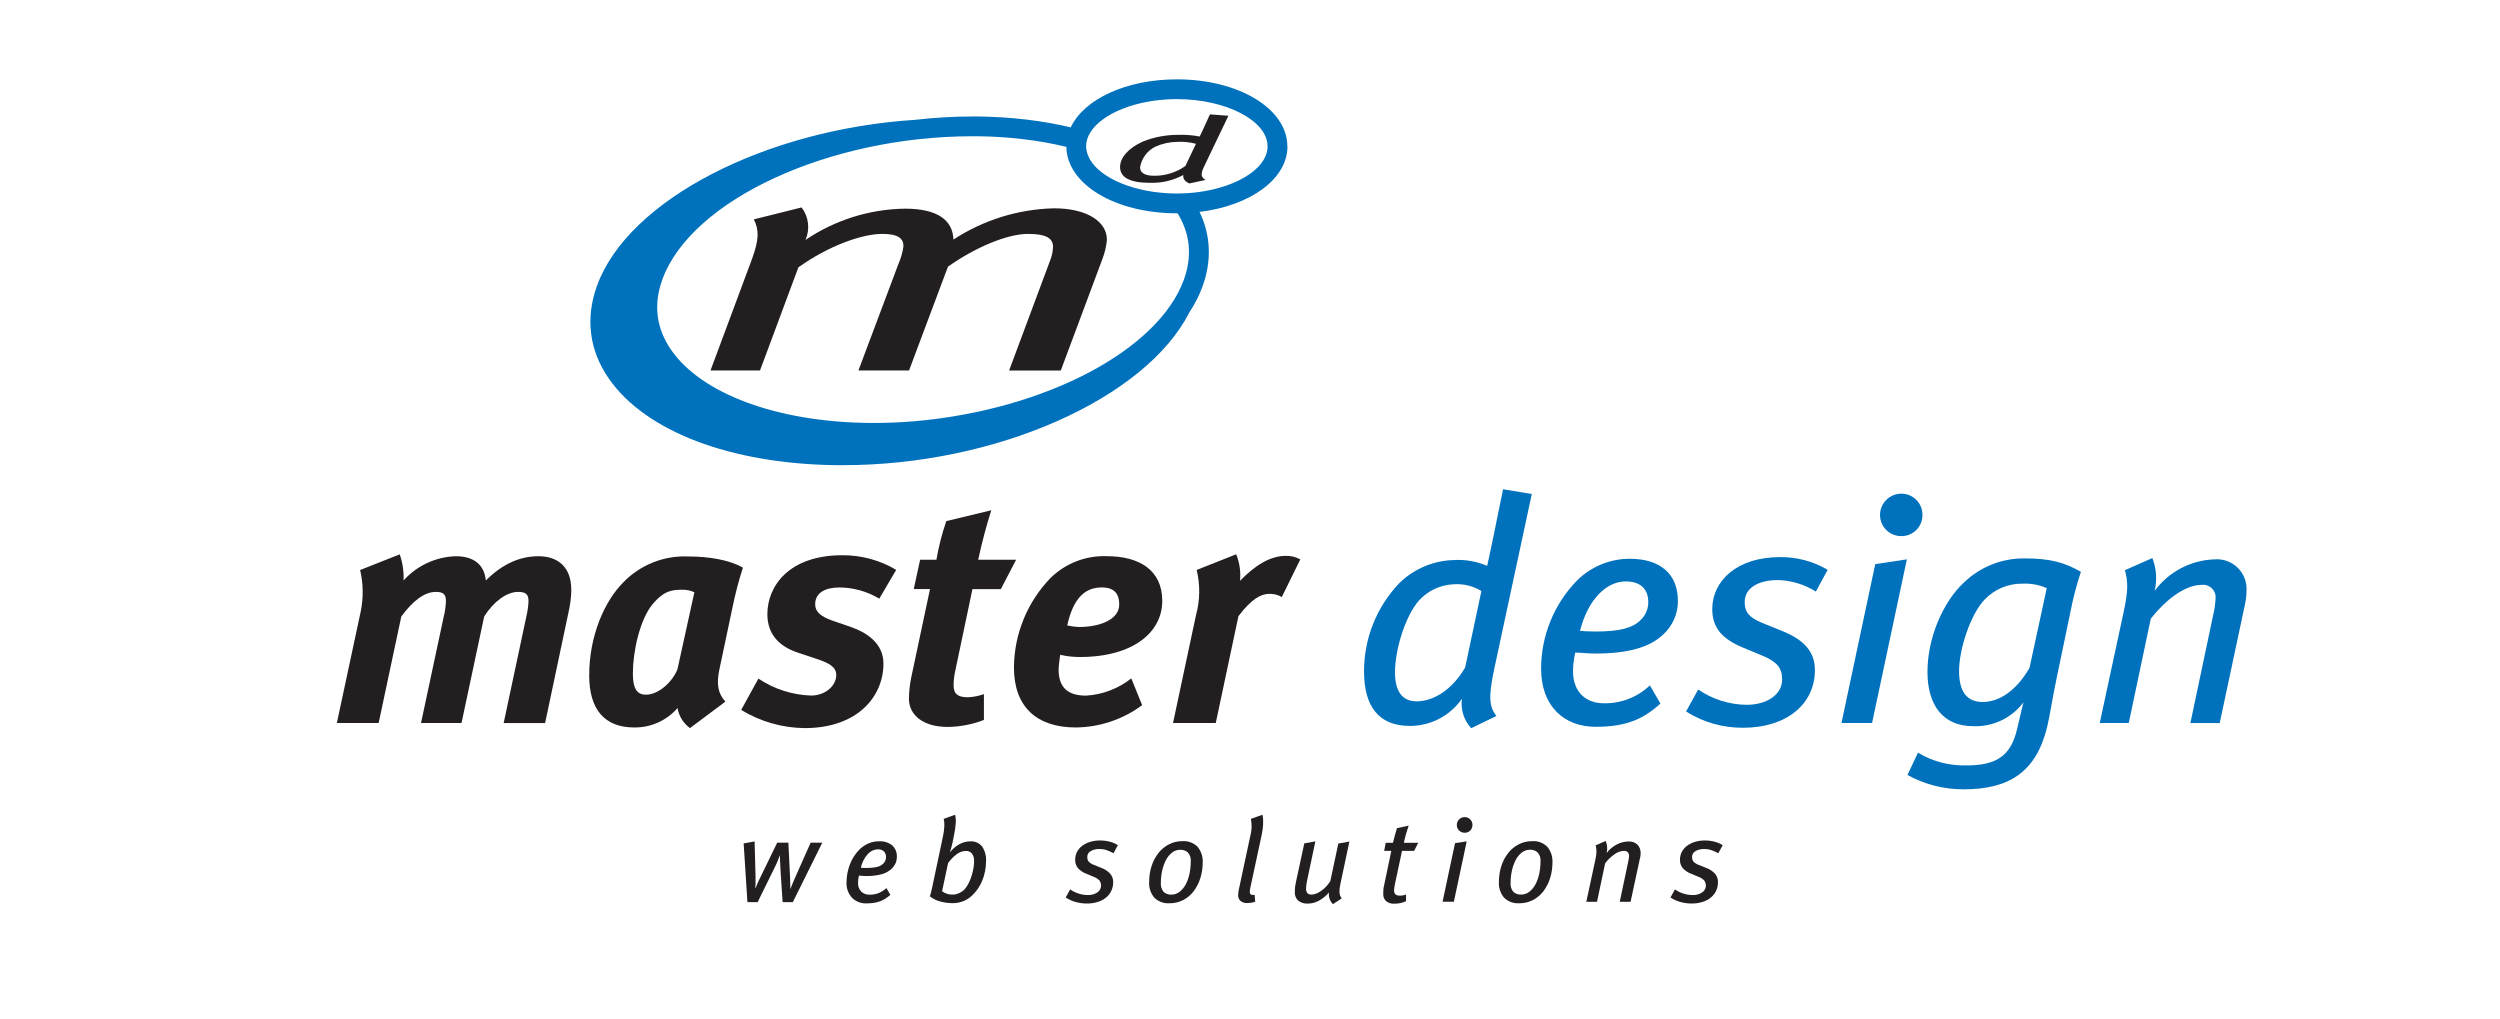 <?xml version="1.0" encoding="UTF-8"?><svg id="Vordergrund" xmlns="http://www.w3.org/2000/svg" viewBox="0 0 424.73 173.14"><defs><style>.cls-1,.cls-2,.cls-3,.cls-4,.cls-5{stroke-width:0px;}.cls-1,.cls-4{fill:#0071bc;}.cls-2{fill:none;}.cls-3,.cls-4{fill-rule:evenodd;}.cls-3,.cls-5{fill:#231f20;}</style></defs><path id="Pfad_292" class="cls-3" d="M61.18,96.82c.54,2.31.58,4.72.11,7.04l-4.06,18.97h7.1l3.85-18.1c1.95-2.65,3.95-4.17,5.85-4.17,1.25,0,1.73.38,1.73,1.52-.03.91-.15,1.82-.38,2.71l-3.85,18.04h6.88l3.85-18.1c1.62-2.55,3.85-4.17,5.74-4.17,1.3,0,1.79.38,1.79,1.57-.03.8-.14,1.6-.32,2.39l-3.9,18.32h7.04l4.01-18.97c.27-1.19.42-2.41.44-3.63,0-4.12-2.49-5.74-5.58-5.74-2.93,0-5.96,1.14-8.94,4.12-.27-2.87-2.28-4.12-5.09-4.12-3.4.1-6.61,1.59-8.89,4.12.07-1.51-.15-3.02-.65-4.44l-6.72,2.66Z"/><path id="Pfad_293" class="cls-3" d="M126.21,96.44c-2.33-1.36-5.96-1.9-9.21-1.9-4.14-.2-8.16,1.38-11.05,4.34-3.31,3.3-5.85,9.21-5.85,15.88,0,5.75,2.6,8.83,7.64,8.83,2.82.04,5.52-1.17,7.37-3.3.23,1.37.99,2.59,2.11,3.41l6.02-4.5c-1.3-1.41-1.52-3.04-1.03-5.42l2.22-10.51c.47-2.31,1.06-4.59,1.79-6.83M117.97,100.62l-2.87,13.06c-.76,2-3.09,4.34-5.36,4.34-1.57,0-2.22-1.08-2.22-3.58,0-3.68,1.14-9.16,3.41-11.87,1.95-2.27,3.3-2.38,5.09-2.38.67,0,1.34.15,1.95.43"/><path id="Pfad_294" class="cls-3" d="M152.27,96.82c-2.77-1.65-5.94-2.51-9.16-2.49-9.1,0-12.74,5.26-12.74,10.02,0,3.58,2.22,5.53,5.1,6.5l3.08,1.03c2.33.76,3.52,1.41,3.52,2.82,0,1.84-1.9,3.47-4.28,3.47-3.19-.11-6.29-1.1-8.94-2.88l-2.93,5.32c3.25,1.98,6.98,3.05,10.78,3.09,9.05,0,13.39-5.42,13.39-10.95,0-3.41-2.76-5.26-5.53-6.23l-3.14-1.08c-2-.7-2.93-1.52-2.93-2.76,0-2,1.74-2.87,4.12-2.87,2.39.01,4.73.67,6.77,1.9l2.87-4.88Z"/><path id="Pfad_295" class="cls-3" d="M172.64,95.09h-6.45c.6-2.82,1.41-5.85,2.22-8.4l-7.64,1.84c-.74,2.14-1.3,4.33-1.68,6.56h-2.77l-1.08,4.99h2.76l-3.2,15.07c-.24,1.18-.37,2.37-.38,3.58,0,2.71,2.38,4.77,6.56,4.77,2.11-.02,4.21-.42,6.18-1.19v-4.39c-.87.32-1.78.5-2.71.54-1.62,0-2.44-.49-2.44-2,0-.82.09-1.64.27-2.44l2.93-13.93h4.82l2.6-4.99Z"/><path id="Pfad_296" class="cls-3" d="M192.2,115.25c-2.2,1.74-4.89,2.77-7.69,2.93-3.03,0-4.66-1.3-4.66-4.45,0-.7.27-2.49.27-2.49,1.08.26,2.19.38,3.31.38,9.21,0,14.03-4.28,14.03-9.54s-3.96-7.59-9.43-7.59c-3.55-.13-7,1.2-9.54,3.69-3.96,4.08-6.19,9.54-6.23,15.22,0,6.72,3.9,10.19,10.51,10.19,4.06-.04,8.01-1.37,11.27-3.79l-1.84-4.55ZM181.31,106.25c1.08-4.82,3.14-6.45,5.91-6.45,2.17,0,2.93,1.19,2.93,2.87,0,2.76-3.63,3.85-6.77,3.85-.69-.02-1.38-.11-2.06-.27"/><path id="Pfad_297" class="cls-3" d="M203.3,96.82c.62,2.53.58,5.18-.11,7.69l-3.9,18.32h7.26l3.85-18.15c2.27-2.98,3.85-3.79,5.26-3.79.74-.02,1.47.17,2.11.54l3.14-6.39c-.76-.43-1.62-.64-2.49-.6-2.71,0-5.31,1.73-7.75,4.23.15-1.53-.07-3.08-.65-4.5l-6.72,2.66Z"/><path id="Pfad_298" class="cls-4" d="M260.24,83.93l-4.88-.81-1.84,9c-.27,1.25-.81,3.9-.87,4.01-1.78-.76-3.71-1.1-5.63-.98-3.47.08-6.78,1.47-9.27,3.9-3.87,4.04-6.02,9.42-6.01,15.01,0,5.96,2.49,9.27,7.8,9.27,3.52,0,6.81-1.72,8.83-4.61-.25,1.81.33,3.64,1.57,4.99l4.28-2.06c-1.09-1.52-1.46-2.82-.38-7.91l6.4-29.81ZM251.68,100.4l-2.76,13c-2.28,3.9-5.47,5.75-8.24,5.75-2.44,0-3.68-1.68-3.68-4.93,0-3.85,1.74-9.54,4.06-12.19,1.5-1.65,3.58-2.64,5.8-2.76,1.69-.14,3.38.26,4.82,1.14"/><path id="Pfad_299" class="cls-4" d="M285.06,102.08c0-4.55-2.98-7.15-8.18-7.15-3.4,0-6.67,1.36-9.05,3.79-3.85,4-6.01,9.34-6.01,14.9,0,6.29,3.85,9.86,9.27,9.86,5.04,0,8.07-1.25,11-3.95l-1.79-3.09c-2.11,2.02-4.94,3.11-7.86,3.04-2.93,0-5.2-1.84-5.2-5.47.02-1.06.15-2.11.38-3.14.87,0,2.11.16,3.36.16,5.74,0,9.32-1.08,11.6-3.25,1.59-1.46,2.5-3.53,2.49-5.69M280.03,102.3c0,1.15-.46,2.25-1.3,3.04-1.35,1.35-3.52,1.95-7.7,1.95-.87,0-2-.05-2.6-.11,1.36-5.37,4.5-8.4,7.75-8.4,2.82,0,3.85,1.57,3.85,3.52"/><path id="Pfad_300" class="cls-4" d="M310.52,96.82c-2.46-1.46-5.27-2.21-8.13-2.17-7.21,0-11.49,3.96-11.49,8.83,0,3.25,1.73,5.09,5.26,6.56l3.14,1.3c2.6,1.08,3.47,2.11,3.47,4.12,0,2.55-2.6,4.28-6.02,4.28-2.94-.02-5.81-.93-8.24-2.6l-2.06,3.74c2.9,1.83,6.27,2.79,9.7,2.76,7.37,0,12.19-4.01,12.19-9.81,0-3.09-1.84-5.15-5.64-6.66l-3.36-1.36c-2.22-.92-2.93-1.84-2.93-3.52,0-2.44,2.38-3.74,5.64-3.74,2.29.06,4.51.73,6.45,1.95l2.01-3.69Z"/><path id="Pfad_301" class="cls-4" d="M326.61,87.5c.03-1.98-1.56-3.61-3.54-3.63-.01,0-.03,0-.04,0-2,0-3.63,1.62-3.63,3.63h0c0,1.98,1.61,3.58,3.59,3.58.01,0,.03,0,.04,0,1.95.02,3.55-1.55,3.58-3.5,0-.03,0-.05,0-.08M323.95,95.03l-5.36.81-5.74,26.99h5.2l5.91-27.8Z"/><path id="Pfad_302" class="cls-4" d="M353.53,97.15c-2.82-1.63-5.31-2.28-9.54-2.28-3.83-.05-7.53,1.41-10.3,4.06-3.63,3.36-6.23,9.48-6.23,15.23s2.76,9.21,7.7,9.21c3.37.16,6.6-1.36,8.62-4.06-.11.22-.7,3.03-1.08,4.5-1.08,4.72-3.63,6.23-8.67,6.23-2.88.07-5.72-.68-8.18-2.17l-1.79,3.79c2.92,1.61,6.2,2.45,9.54,2.44,7.53,0,12.3-2.76,14.2-10.62.43-1.73.92-5.09,1.62-8.34l2.65-12.73c.4-1.78.89-3.53,1.46-5.26M347.73,99.91l-2.93,13.55c-2.27,3.96-5.2,5.8-7.96,5.8-2.55,0-4.01-1.57-4.01-5.26s1.95-9.7,4.39-12.19c1.67-1.73,3.99-2.69,6.39-2.65,1.41-.07,2.82.19,4.12.76"/><path id="Pfad_303" class="cls-4" d="M381.66,100.45c.22-2.77-1.85-5.2-4.62-5.42-.26-.02-.53-.02-.8,0-4.04.13-7.79,2.11-10.19,5.36.45-1.85.32-3.8-.38-5.58l-4.66,2.06c.54,2.01.54,3.47-.16,6.83l-4.12,19.13h4.93l3.74-17.72c3.31-4.17,6.5-5.74,8.56-5.74,1.16-.18,2.26.61,2.44,1.78.03.22.03.44,0,.66-.06.95-.2,1.89-.43,2.82l-3.84,18.21h4.98l4.28-20.1c.17-.75.26-1.51.27-2.28"/><path id="Pfad_308" class="cls-3" d="M188.05,40.7c0-3-3.31-5.31-8.97-5.31-6.08.14-12,1.98-17.1,5.31-.1-3.32-2.74-5.25-8.22-5.25-6.03.08-11.91,1.93-16.91,5.31.8-1.82.54-3.93-.66-5.52l-8.12,2.03c.94,1.88.85,3.48-.28,6.65l-7.08,19.02h8.41l6.52-17.52c5.1-3.64,10.77-5.68,14.26-5.68,2.74,0,3.59.8,3.59,2.09-.14,1.03-.43,2.04-.85,3l-6.8,18.11h8.6l6.61-17.63c4.53-3.22,10.01-5.57,13.6-5.57,3.02,0,4.25.7,4.25,2.2-.03.87-.23,1.72-.57,2.52l-6.89,18.49h8.78l7.08-18.97c.4-1.05.66-2.15.76-3.27"/><path class="cls-2" d="M199.94,16.84c-6.81,0-12.76,2.44-14.73,5.7-.45.74-.69,1.52-.69,2.32,0,.36.07.71.16,1.06.91,3.39,6.07,6.18,12.5,6.82.9.09,1.82.14,2.76.14.62,0,1.23-.03,1.83-.07,7.53-.49,13.59-3.93,13.59-7.96,0-4.35-7.06-8.02-15.41-8.02Z"/><path class="cls-2" d="M181.17,24.95c-2.36-.57-4.86-1.02-7.48-1.32-2.4-.28-4.88-.45-7.45-.48-.35,0-.7,0-1.05,0-24.27,0-47.76,10.8-52.66,24.33-1.55,4.27-1.04,8.3,1.5,11.98,5.14,7.44,17.94,12.19,33.39,12.39,2.69.04,5.46-.06,8.01-.29,22.14-1.94,41.36-12.05,45.7-24.04.2-.56.37-1.12.5-1.67.81-3.39.28-6.61-1.57-9.61-.04,0-.08,0-.12,0-10.48,0-18.69-4.95-18.77-11.29Z"/><path class="cls-1" d="M218.71,24.86c0-6.38-8.25-11.38-18.77-11.38-8.68,0-15.79,3.4-18.03,8.16-4.73-1.13-9.99-1.77-15.62-1.85-.36,0-.71,0-1.07,0-3.28,0-6.55.2-9.77.57-25.3,1.62-48.71,13.53-54.02,28.17-2.01,5.54-1.32,10.99,1.99,15.77,6.22,8.99,20.66,14.5,38.63,14.73.39,0,.77,0,1.16,0,26.07,0,51.44-11.34,58.86-25.97.93-1.43,1.69-2.9,2.23-4.4,1.59-4.38,1.4-8.7-.51-12.66,8.63-1.05,14.94-5.57,14.94-11.15ZM201.63,45.85c-.13.55-.3,1.11-.5,1.67-4.35,11.99-23.57,22.1-45.7,24.04-2.55.22-5.32.33-8.01.29-15.45-.2-28.24-4.95-33.39-12.39-2.55-3.68-3.05-7.71-1.5-11.98,4.91-13.54,28.39-24.33,52.66-24.33.35,0,.7,0,1.05,0,2.57.03,5.05.2,7.45.48,2.62.3,5.12.75,7.48,1.32.08,6.34,8.29,11.29,18.77,11.29.04,0,.08,0,.12,0,1.85,3,2.38,6.22,1.57,9.61ZM201.77,32.81c-.6.04-1.21.07-1.83.07-.94,0-1.86-.05-2.76-.14-6.43-.63-11.59-3.42-12.5-6.82-.09-.35-.16-.7-.16-1.06,0-.8.24-1.59.69-2.32,1.97-3.26,7.92-5.7,14.73-5.7,8.36,0,15.41,3.67,15.41,8.02,0,4.03-6.06,7.47-13.59,7.96Z"/><path id="Pfad_311" class="cls-3" d="M208.71,19.67l-3.15-.24-1.19,2.6c-.17.36-.52,1.13-.56,1.16-1.2-.23-2.42-.32-3.64-.28-2.05-.01-4.08.37-5.99,1.13-2.49,1.11-3.89,2.76-3.89,4.34,0,1.72,1.61,2.68,5.04,2.68,1.99.07,3.96-.39,5.71-1.33-.1.69.32,1.1,1.01,1.44l2.77-.6c-.7-.44-.95-.82-.25-2.29l4.13-8.62ZM203.18,24.44l-1.79,3.76c-1.55,1.1-3.42,1.68-5.32,1.66-1.58,0-2.38-.49-2.38-1.43.25-1.53,1.23-2.85,2.63-3.53,1.18-.52,2.46-.79,3.75-.8,1.05-.05,2.1.06,3.12.33"/><path id="Pfad_312" class="cls-5" d="M134.7,153.26h-1.74l-.26-3.92c-.03-.31-.05-.65-.07-1.04s-.04-.77-.06-1.15-.04-.73-.05-1.06-.02-.58-.02-.77h-.02c-.03.09-.12.34-.27.73s-.36.86-.63,1.39l-2.86,5.82h-1.74l-.64-9.97,1.86-.34.16,5.91c.01.49.01.92,0,1.29-.01.37-.03.62-.04.75h.04c.05-.15.16-.4.31-.76s.34-.77.57-1.22l2.8-5.76h1.9l.28,5.8c.04.91.06,1.59.06,2.06h.02c.03-.08.07-.2.13-.35s.13-.32.2-.51.15-.37.23-.56.15-.35.22-.5l2.64-5.94h1.98l-5,10.09Z"/><path id="Pfad_313" class="cls-5" d="M152.12,146.69c-.16.36-.39.68-.68.94-.47.43-1.04.73-1.66.9-.86.22-1.74.32-2.62.3-.23,0-.45,0-.67-.03s-.41-.03-.57-.03c-.04.19-.08.39-.1.59-.03.19-.04.39-.04.59-.05.57.16,1.13.55,1.54.37.34.86.52,1.37.51.53.01,1.05-.08,1.54-.26.5-.21.96-.5,1.36-.86l.66,1.14c-.25.24-.53.46-.83.65-.29.18-.59.33-.91.45-.34.12-.69.21-1.05.27-.42.06-.85.09-1.27.09-.91.03-1.8-.31-2.44-.95-.67-.73-1.01-1.71-.94-2.7,0-.5.05-1.01.15-1.5.1-.51.24-1,.42-1.48.18-.48.41-.93.69-1.36.27-.42.58-.81.93-1.16.46-.45.99-.81,1.58-1.06.56-.23,1.16-.35,1.76-.34.8-.05,1.6.19,2.23.69.54.5.83,1.21.79,1.95,0,.4-.08.79-.24,1.16M150.21,144.68c-.29-.28-.69-.42-1.1-.38-.65.02-1.26.32-1.69.81-.59.66-.99,1.46-1.17,2.32.11.01.25.02.44.02s.36,0,.52,0c.61.02,1.22-.04,1.81-.17.39-.09.74-.28,1.03-.55.31-.29.48-.7.48-1.13,0-.34-.11-.67-.32-.93"/><path id="Pfad_314" class="cls-5" d="M166.85,149.67c-.4.98-1.02,1.86-1.81,2.57-.44.4-.95.71-1.51.91-.53.19-1.09.29-1.65.29-.7,0-1.4-.09-2.08-.27-.66-.16-1.29-.46-1.82-.89.05-.16.12-.39.19-.68.07-.29.14-.56.19-.8l1.84-8.7c.13-.56.2-1.13.23-1.7.03-.43,0-.86-.11-1.28l1.94-.7c.11.46.15.93.11,1.4-.04.62-.12,1.25-.25,1.86l-.28,1.42c-.06.29-.13.57-.21.85-.1.34-.18.63-.25.87.41-.54.92-1,1.51-1.34.3-.17.61-.31.94-.4.32-.09.66-.14.99-.14.78-.06,1.55.27,2.04.88.48.73.71,1.59.66,2.46.01,1.16-.22,2.32-.67,3.39M165.14,145.02c-.26-.31-.66-.48-1.07-.45-.55.02-1.08.2-1.52.54-.57.43-1.07.94-1.48,1.52l-1.02,4.79c.55.41,1.23.61,1.92.56.19,0,.37-.03.55-.09.2-.06.39-.14.57-.23.18-.09.36-.2.52-.33.15-.12.29-.26.4-.41.25-.31.45-.65.62-1.01.19-.39.34-.8.47-1.22.12-.41.22-.83.29-1.25.06-.37.1-.74.1-1.12.03-.46-.09-.91-.35-1.29"/><path id="Pfad_315" class="cls-5" d="M189.18,144.96c-.38-.21-.77-.39-1.18-.53-.39-.13-.79-.19-1.2-.19-.52-.02-1.03.1-1.49.35-.38.2-.61.6-.59,1.03-.01.27.07.54.23.75.24.25.53.44.85.55l1.24.5c.6.21,1.13.55,1.57,1.01.34.41.53.92.51,1.45,0,.51-.1,1.01-.32,1.47-.21.45-.52.84-.91,1.15-.42.34-.9.59-1.42.74-.6.18-1.22.27-1.84.26-.65,0-1.3-.09-1.93-.27-.59-.16-1.14-.42-1.65-.75l.76-1.38c.44.31.92.55,1.43.71.52.17,1.06.25,1.6.25.56.02,1.11-.13,1.58-.44.66-.43.84-1.31.41-1.97-.01-.02-.03-.04-.05-.07-.28-.28-.62-.5-1-.63l-1.15-.48c-.56-.2-1.07-.53-1.48-.96-.34-.41-.51-.93-.49-1.46,0-.44.1-.88.29-1.27.2-.4.49-.75.84-1.03.4-.31.85-.55,1.34-.7.58-.18,1.18-.27,1.79-.26.55,0,1.1.07,1.63.21.49.12.95.32,1.37.59l-.74,1.36Z"/><path id="Pfad_316" class="cls-5" d="M203.93,149.18c-.24.8-.63,1.56-1.13,2.23-.48.62-1.08,1.14-1.78,1.5-.73.37-1.53.56-2.35.55-.94.06-1.87-.28-2.55-.94-.63-.74-.95-1.7-.89-2.67,0-.93.13-1.85.42-2.73.25-.8.65-1.55,1.17-2.21.48-.61,1.09-1.12,1.79-1.47.7-.36,1.47-.54,2.26-.53.97-.08,1.92.28,2.6.97.6.74.91,1.67.86,2.62,0,.92-.13,1.83-.4,2.7M201.79,144.81c-.35-.3-.8-.45-1.25-.44-.52,0-1.02.16-1.42.48-.44.35-.79.78-1.04,1.28-.29.57-.51,1.18-.64,1.81-.15.67-.22,1.36-.22,2.05-.05.56.12,1.11.47,1.54.36.32.83.49,1.31.46.52,0,1.02-.17,1.42-.49.43-.35.79-.79,1.04-1.28.3-.57.51-1.17.63-1.8.14-.68.21-1.38.21-2.07.06-.56-.13-1.13-.51-1.54"/><path id="Pfad_317" class="cls-5" d="M214.59,139.11c.01.27.01.57,0,.89-.01.32-.04.65-.09.98-.05.33-.1.65-.17.96l-1.84,8.56c-.06.21-.1.42-.13.64-.02.13-.03.27-.03.4,0,.33.15.5.46.5h.18c.06,0,.12-.01.18-.04l.1,1.18c-.22.09-.44.15-.67.19-.22.03-.45.05-.68.05-.41.03-.82-.1-1.15-.36-.27-.26-.42-.62-.4-1,.01-.38.07-.75.16-1.12l1.89-8.84c.27-.97.31-1.99.12-2.98l1.96-.7c.06.23.09.46.1.69"/><path id="Pfad_318" class="cls-5" d="M227.71,150.25c-.11.46-.16.93-.14,1.4.03.36.16.7.38.98l-1.5.98c-.23-.24-.42-.53-.54-.84-.13-.37-.17-.75-.14-1.14-.49.58-1.08,1.06-1.75,1.42-.56.3-1.19.46-1.83.46-.58.04-1.16-.14-1.63-.49-.41-.39-.63-.96-.58-1.53,0-.5.05-1.01.16-1.5l1.45-6.71,1.88-.34-1.4,6.64c-.1.43-.16.87-.18,1.32-.03.29.05.59.22.83.18.18.43.27.68.25.26,0,.52-.06.77-.15.3-.11.58-.26.84-.44.31-.21.59-.45.85-.72.29-.29.54-.62.76-.97l1.36-6.39,1.88-.34-1.54,7.27Z"/><path id="Pfad_319" class="cls-5" d="M240.25,144.56h-2.06l-1.2,5.64c-.04.21-.07.4-.1.57-.03.15-.04.31-.04.47-.03.26.05.52.23.72.22.15.49.22.75.2.18,0,.37-.01.55-.05.17-.03.33-.08.49-.14v1.14c-.62.28-1.28.42-1.96.42-.52.04-1.03-.12-1.43-.44-.33-.32-.5-.76-.48-1.22,0-.24,0-.47.02-.69.02-.25.06-.49.12-.73l1.23-5.89h-1.21l.26-1.38h1.23c.11-.43.21-.85.33-1.27s.23-.82.35-1.21l2-.44c-.07.2-.14.42-.22.66s-.16.49-.23.75c-.07.26-.14.52-.21.78s-.12.5-.16.73h2.44l-.7,1.37Z"/><path id="Pfad_320" class="cls-5" d="M247,153.2h-1.92l2.12-9.96,1.98-.3-2.18,10.26ZM249.78,141.1c-.25.25-.59.39-.94.38-.35,0-.7-.13-.95-.38-.26-.24-.4-.58-.39-.94,0-.73.58-1.33,1.32-1.34,0,0,.01,0,.02,0,.35,0,.69.13.94.39.25.25.39.59.38.95,0,.35-.13.69-.38.94"/><path id="Pfad_321" class="cls-5" d="M263.35,149.18c-.24.8-.63,1.56-1.13,2.23-.48.62-1.08,1.14-1.78,1.5-.73.37-1.53.56-2.35.55-.94.06-1.87-.28-2.55-.94-.63-.74-.95-1.7-.89-2.67,0-.93.13-1.85.42-2.73.25-.8.65-1.55,1.17-2.21.48-.61,1.09-1.12,1.79-1.47.7-.36,1.47-.54,2.26-.53.97-.08,1.92.28,2.6.97.6.73.91,1.67.86,2.62,0,.92-.13,1.83-.4,2.7M261.21,144.8c-.35-.3-.8-.45-1.25-.44-.52,0-1.02.16-1.42.48-.44.35-.79.78-1.04,1.28-.29.57-.51,1.18-.64,1.81-.15.67-.22,1.36-.22,2.05-.05.56.11,1.11.47,1.54.36.32.83.49,1.31.46.52,0,1.02-.17,1.42-.49.43-.35.79-.79,1.04-1.28.29-.57.51-1.17.63-1.8.14-.68.21-1.38.21-2.07.06-.56-.13-1.13-.51-1.54"/><path id="Pfad_322" class="cls-5" d="M278.62,145.79l-1.6,7.42h-1.84l1.42-6.72c.05-.24.09-.44.12-.61.02-.14.04-.29.04-.43.06-.44-.25-.84-.69-.9-.07,0-.14,0-.21,0-.5.04-.99.2-1.41.48-.68.44-1.27.99-1.75,1.64l-1.38,6.54h-1.82l1.52-7.06c.07-.31.12-.58.15-.81.03-.21.05-.42.05-.63,0-.18,0-.37-.03-.55-.02-.18-.06-.36-.11-.53l1.72-.76c.11.3.19.61.23.92.04.39.01.78-.09,1.15.46-.62,1.06-1.12,1.75-1.48.62-.32,1.31-.49,2.01-.5.55-.03,1.09.16,1.49.54.37.39.57.92.54,1.46,0,.28-.04.56-.1.84"/><path id="Pfad_323" class="cls-5" d="M291.93,144.96c-.38-.21-.77-.39-1.18-.53-.39-.13-.79-.19-1.2-.19-.52-.02-1.03.1-1.49.35-.38.2-.61.6-.59,1.03-.01.27.07.54.23.75.24.25.53.44.85.55l1.24.5c.6.21,1.13.55,1.57,1.01.34.4.53.92.51,1.45,0,.51-.1,1.01-.32,1.47-.21.45-.52.84-.91,1.15-.42.34-.9.59-1.42.74-.6.18-1.22.27-1.84.26-.65,0-1.3-.09-1.93-.27-.59-.16-1.14-.42-1.65-.75l.76-1.38c.44.31.92.55,1.43.71.52.17,1.06.25,1.6.25.56.02,1.11-.13,1.58-.44.66-.43.84-1.31.41-1.97-.01-.02-.03-.04-.05-.07-.28-.28-.62-.5-1-.63l-1.15-.48c-.56-.2-1.07-.53-1.48-.96-.34-.41-.51-.93-.49-1.46,0-.44.1-.88.29-1.27.2-.4.49-.75.84-1.03.4-.31.85-.55,1.34-.7.58-.18,1.18-.27,1.79-.26.55,0,1.1.07,1.63.21.49.12.95.32,1.37.59l-.74,1.36Z"/></svg>